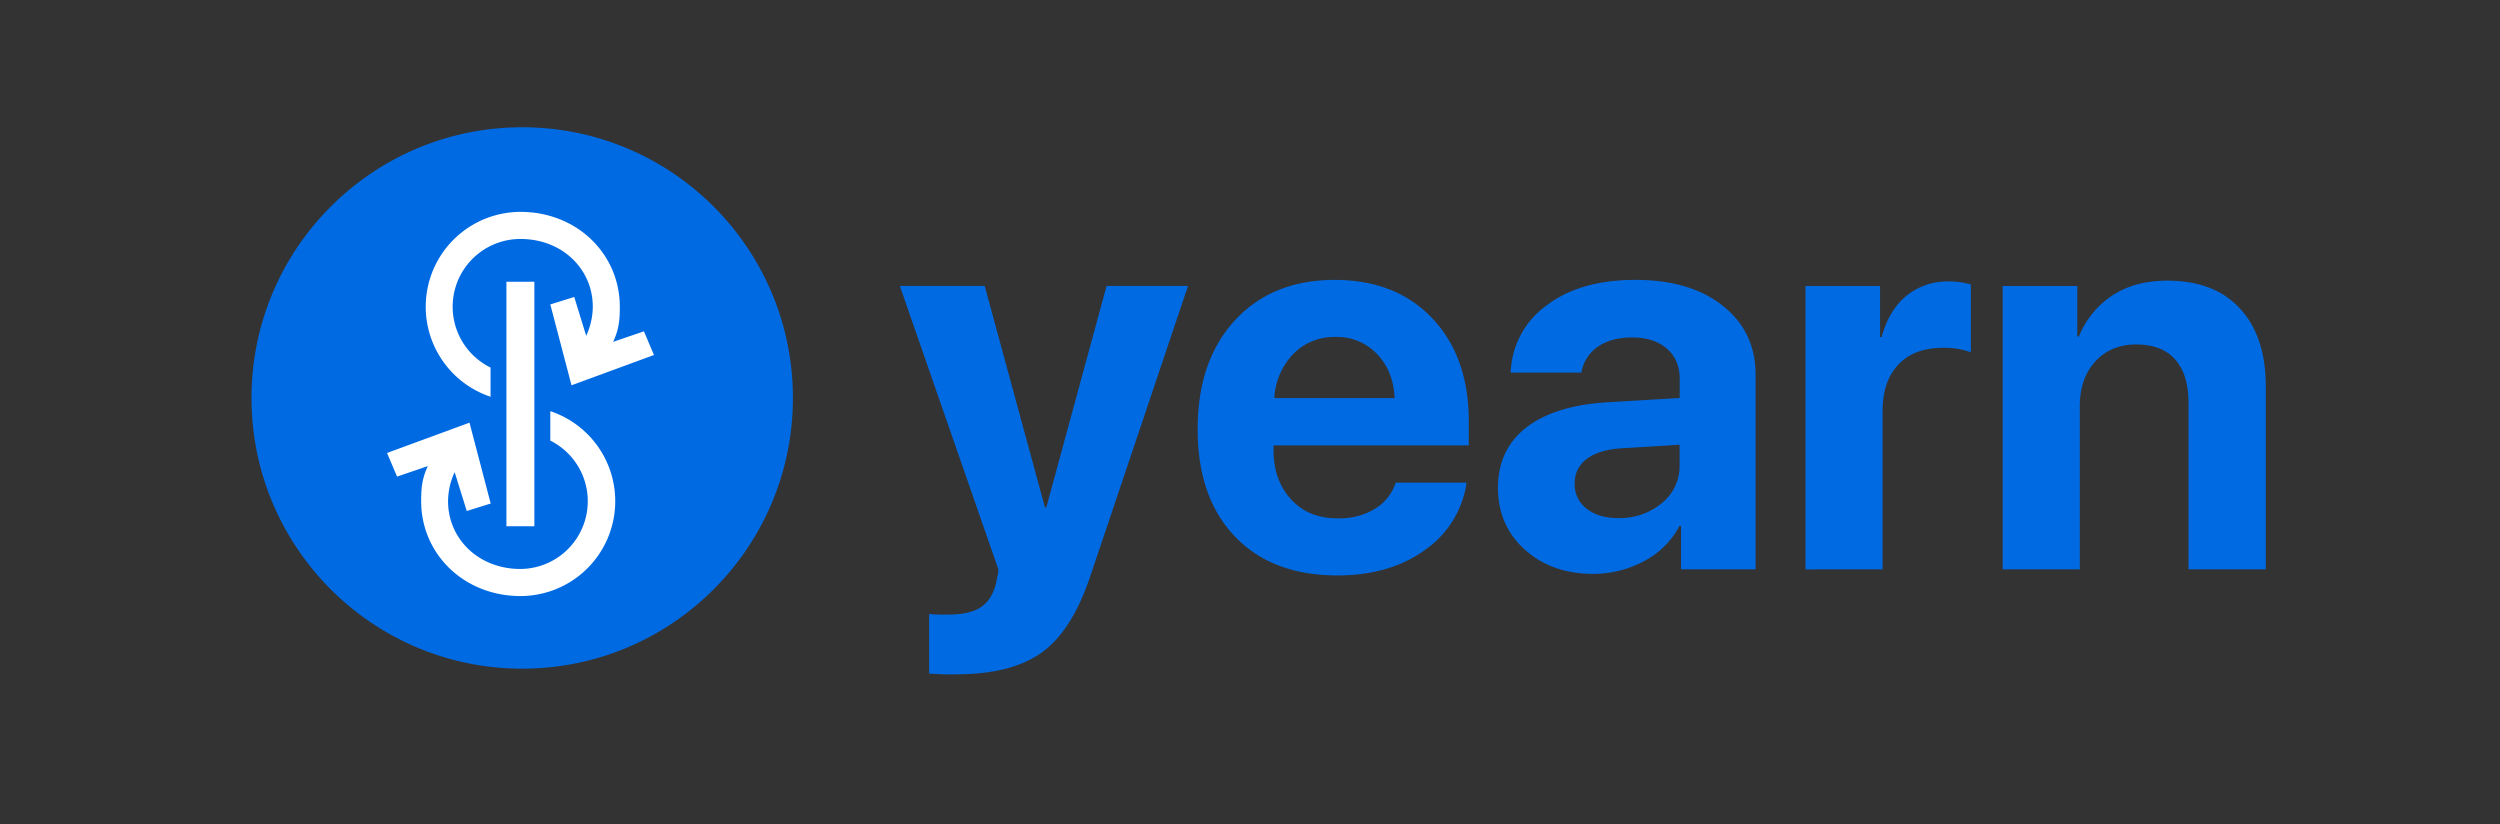 <svg xmlns="http://www.w3.org/2000/svg" width="825" height="272" fill="none"><rect width="100%" height="100%" fill="#333333" stroke="none"/><path fill="#006AE3" d="M316.199 222.52a89 89 0 0 1-9.6-.26v-19.63a56 56 0 0 0 6.37.18q7.06 0 10.73-2.45t5-7.94c0-.05.15-.78.44-2.18.203-.741.32-1.503.35-2.27l-32.54-93.6h28l19.89 73.1h.44l19.89-73.1h26.87l-32.19 95.61q-6 18-15.88 25.21t-27.77 7.33m124.4-111.32a18.67 18.67 0 0 0-13.87 5.67 22.68 22.68 0 0 0-6.2 14.49h39.7q-.429-9-5.85-14.57a18.14 18.14 0 0 0-13.78-5.59m20 48.07h23.38a32.62 32.62 0 0 1-13.79 22.25q-11.59 8.37-28.87 8.37-21.56 0-33.85-12.91t-12.24-35.42q0-22.41 12.22-35.76t32.89-13.44q20.33 0 32.36 12.74t12 34.11v7.76h-64.43v1.57q0 10 5.85 16.32t15.61 6.19a22.4 22.4 0 0 0 12-3.14 15.78 15.78 0 0 0 6.85-8.64zm73.45 11.69a21.6 21.6 0 0 0 14.29-4.88 15.61 15.61 0 0 0 5.93-12.48v-6.84l-19.71 1.22q-7.15.53-11.08 3.58a9.75 9.75 0 0 0-3.84 8 10.01 10.01 0 0 0 3.93 8.29q3.92 3.12 10.46 3.11zm-8.37 18.41q-13.53 0-22.42-7.94t-8.92-20.41q0-12.74 9.42-20t27-8.29l23.55-1.39v-6.2q0-6.45-4.27-10.12t-11.43-3.66q-6.999 0-11.43 3.14a12.85 12.85 0 0 0-5.32 8.46h-23.33a28.372 28.372 0 0 1 11.81-22.14q11.091-8.46 29.4-8.46 18 0 28.79 8.55t10.81 22.68v64.3h-24.6v-14.31h-.52a27.77 27.77 0 0 1-11.69 11.6 35.3 35.3 0 0 1-16.87 4.19zm70.14-1.48V94.37h24.6v16.83h.52q2.45-8.9 8.21-13.61a21.44 21.44 0 0 1 14-4.71 25.3 25.3 0 0 1 7.24 1v22.38a24.6 24.6 0 0 0-9.25-1.48q-9.42 0-14.65 5.5t-5.24 15.35v52.26zm65.08 0V94.37h24.6v16.66h.53a29.6 29.6 0 0 1 11.16-13.61q7.42-4.8 18.06-4.8 15.52 0 24 9.25t8.46 25.73v60.29h-25.5v-55q0-9.26-4.36-14.22t-12.83-5q-8.46 0-13.61 5.67t-5.07 14.9v53.65zM172.33 220.66c49.336 0 89.33-39.994 89.33-89.33S221.666 42 172.33 42 83 81.994 83 131.33s39.994 89.33 89.33 89.33"/><path fill="#fff" d="M167.119 92.98h9.22v80.68h-9.22z"/><path fill="#fff" d="M161.88 130.94v-9.65a22.36 22.36 0 0 1-11.923-25.131A22.363 22.363 0 0 1 171.74 78.86c13.87 0 23.88 10 23.88 22.36a23.1 23.1 0 0 1-2.18 9.6L189.5 98l-7.9 2.47 7 26.68 27.21-10-3.31-7.81-10.16 3.47c1.84-4 2.2-6.91 2.2-11.59 0-17.29-14-31.3-32.82-31.3a31.312 31.312 0 0 0-26.714 47.508 31.3 31.3 0 0 0 16.854 13.492zM181.601 135.76v9.64a22.36 22.36 0 0 1-9.86 42.36c-13.87 0-23.88-10-23.88-22.35a23.2 23.2 0 0 1 2.17-9.6l4 12.82 7.9-2.47-7-26.68-27.21 10 3.31 7.8 10.15-3.47c-1.84 4-2.2 6.91-2.2 11.59 0 17.28 14 31.3 32.82 31.3a31.31 31.31 0 0 0 30.828-26.314 31.31 31.31 0 0 0-20.968-34.686z"/></svg>